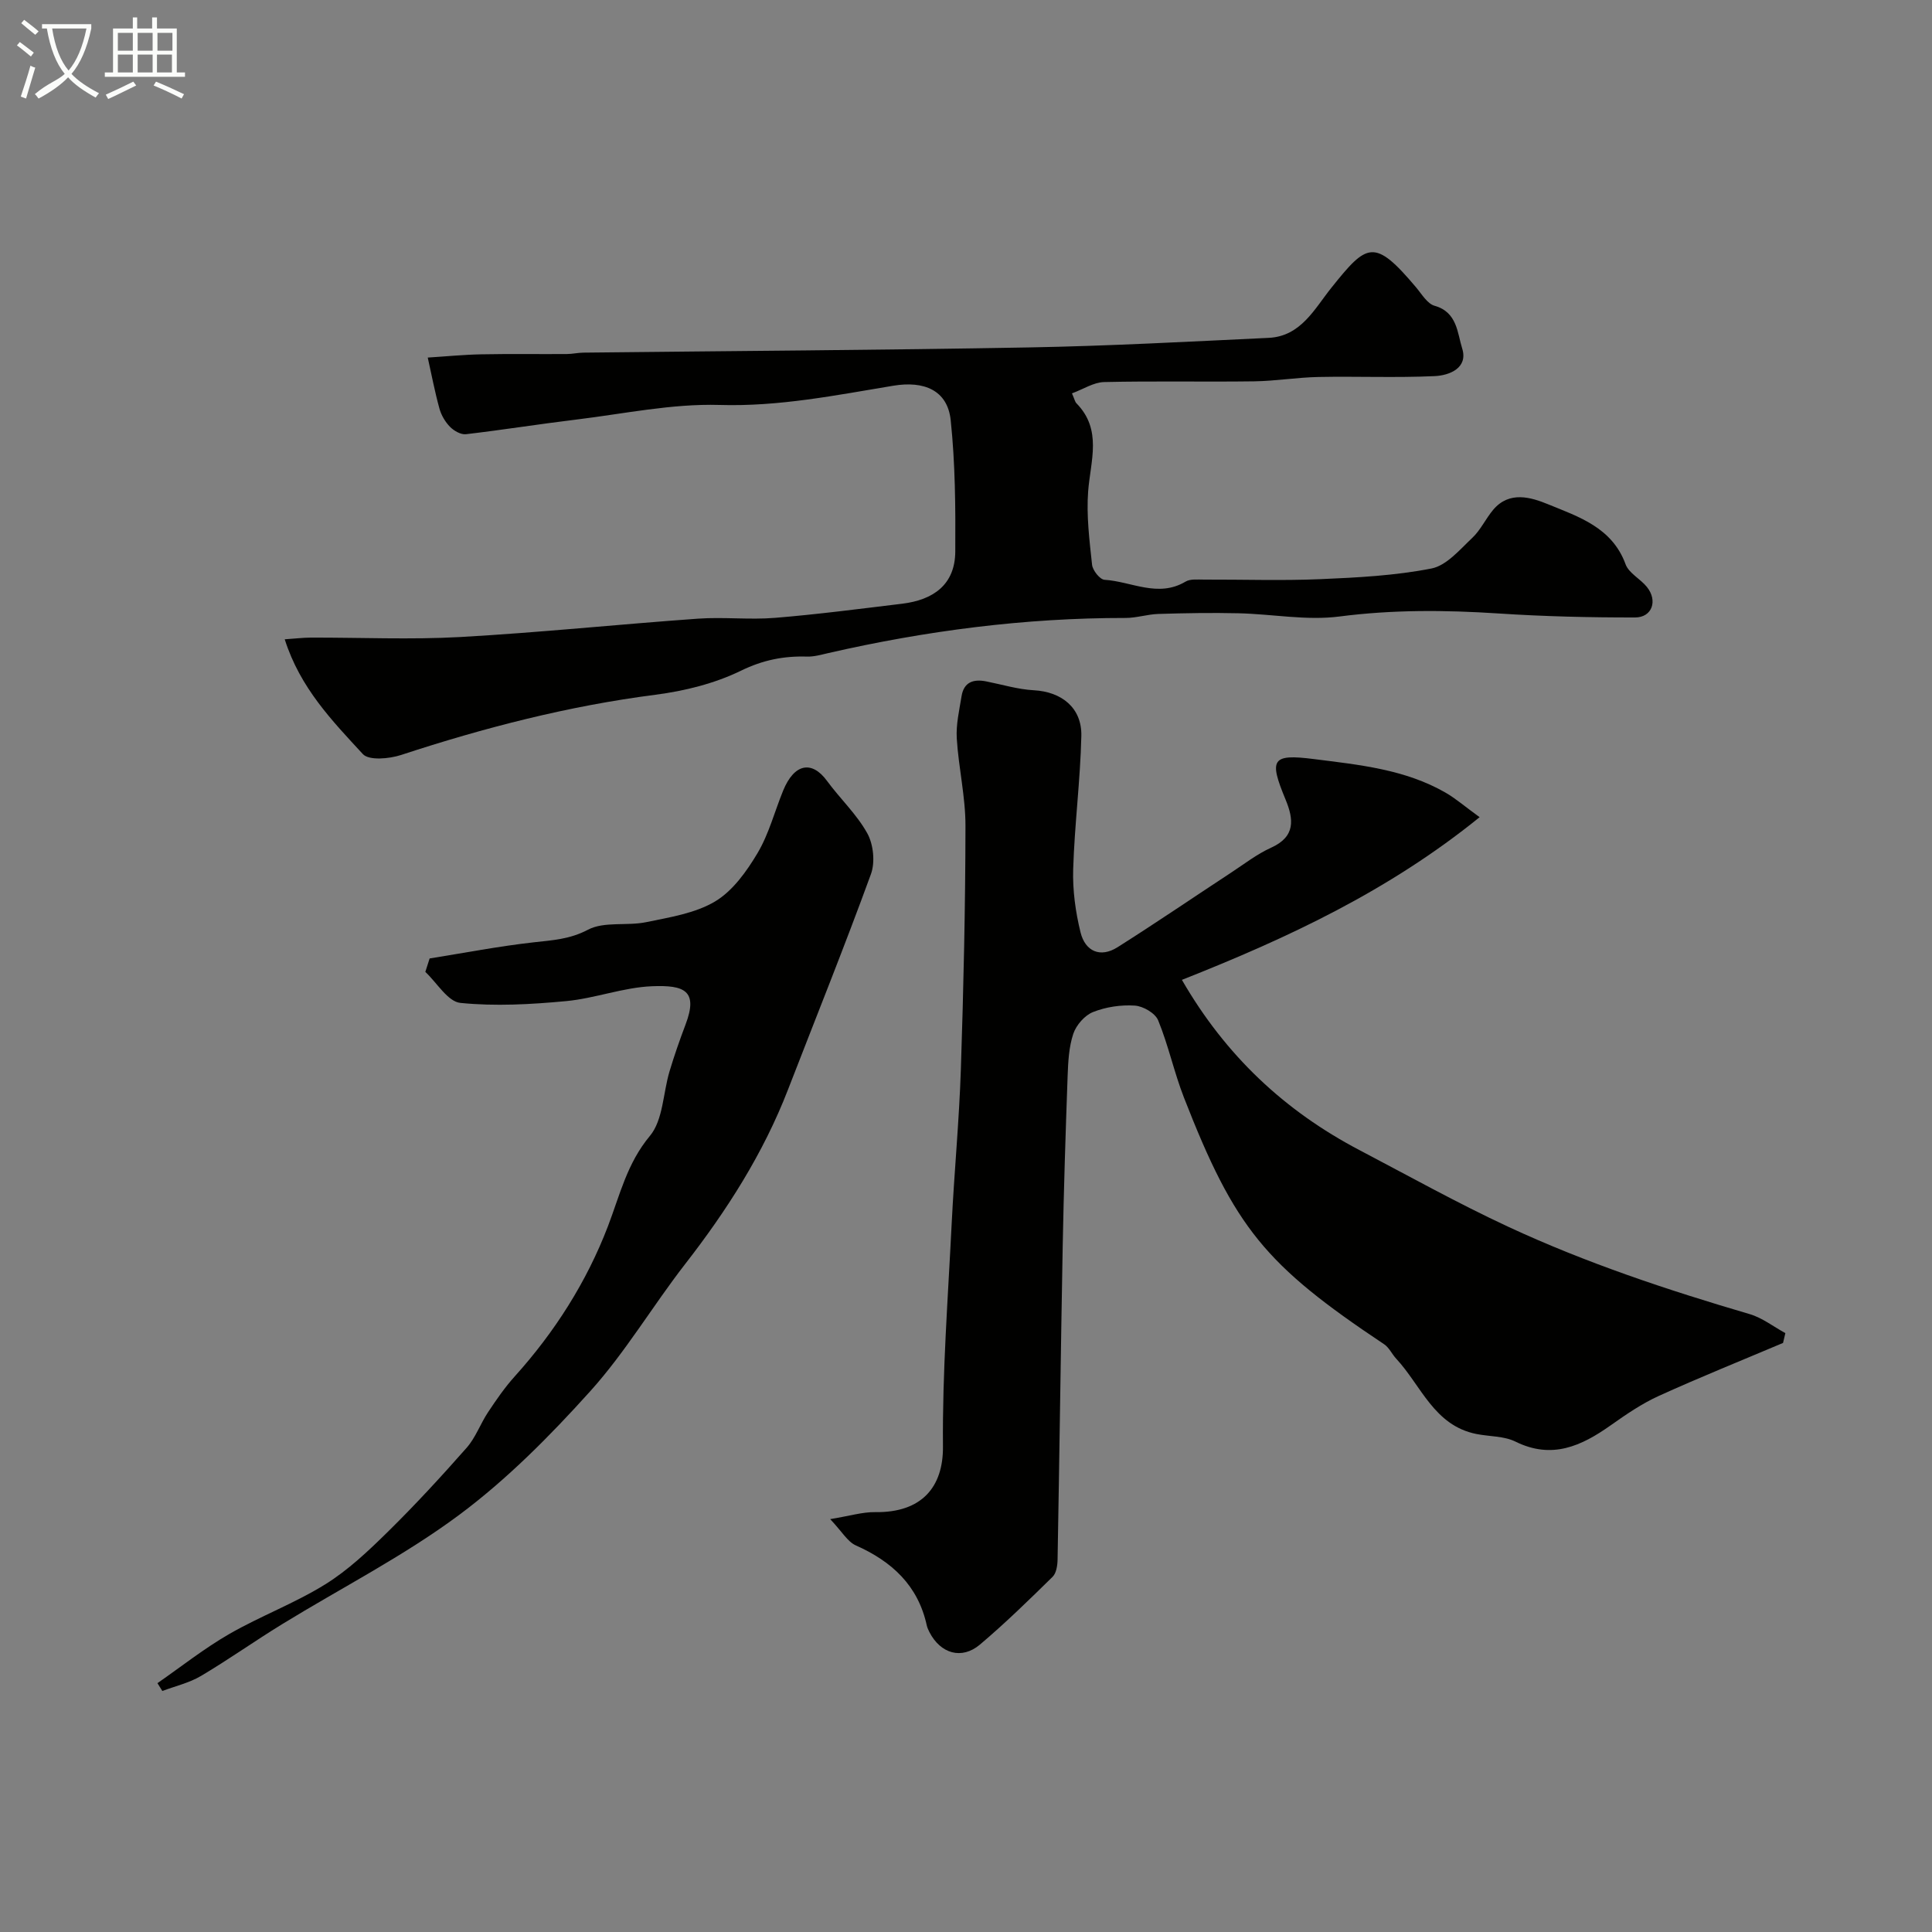 <svg enable-background="new 0 0 400 400" viewBox="0 0 400 400" xmlns="http://www.w3.org/2000/svg"><rect x="0" y="0" width="400" height="400" fill="#808080" stroke="none"/><path d="m6.4 11.7c-1-.8-1.9-1.6-2.9-2.3l.6-.7c.9.7 1.9 1.4 2.9 2.2zm-2.1 8.3c.7-2.1 1.4-4.2 2-6.4.2.1.6.3 1 .4-.7 2.3-1.3 4.4-1.9 6.4zm3-12.8c-1.1-.9-2.1-1.7-2.9-2.4l.6-.7c1 .8 2 1.5 3 2.4zm1.4-1.3v-.9h10.2v.9c-.9 4.2-2.3 7.3-4.1 9.4 1.3 1.4 3.2 2.7 5.7 4-.2.2-.4.5-.7.9-2.5-1.4-4.4-2.7-5.7-4.2-1.4 1.5-3.5 3-6.1 4.4 0 0 0 0-.1-.1-.3-.4-.5-.7-.7-.8 2.7-2.3 4.7-2.8 6.2-4.2-1.8-2.2-3-5.3-3.7-9.4zm9.2 0h-7.1c.6 3.8 1.7 6.7 3.4 8.7 1.7-2 2.9-4.8 3.7-8.7z" fill="#fbfcfa"/><path d="m31.6 3.6h.9v2.3h4.1v9.1h1.7v.9h-16.6v-.9h1.7v-9.1h4.1v-2.3h.9v2.3h3.1v-2.3zm-4 13.3.6.8c-1.9.9-3.8 1.9-5.8 2.8-.2-.3-.3-.6-.5-.9 2-.9 3.9-1.8 5.7-2.7zm-3.2-10.1v3.7h3.1v-3.7zm0 4.5v3.7h3.1v-3.7zm4.1-4.5v3.7h3.1v-3.7zm0 4.5v3.7h3.1v-3.7zm9.1 9.1c-2.1-1.1-4.1-2-5.8-2.7l.5-.8c2.2.9 4.1 1.8 5.8 2.6zm-1.9-13.6h-3.1v3.7h3.1zm-3.2 4.5v3.7h3.1v-3.7z" fill="#fbfcfa"/><g fill="#010100"><path d="m171.88 314.52c4.04-.66 6.69-1.49 9.32-1.45 9.68.14 14.1-5.24 14.03-13.57-.14-15.36 1.04-30.74 1.8-46.1.53-10.71 1.56-21.4 1.91-32.11.55-16.76.93-33.53.95-50.3.01-6.03-1.43-12.04-1.8-18.09-.18-2.89.52-5.85.99-8.76s2.44-3.59 5.08-3.07c3.29.65 6.57 1.66 9.89 1.84 5.72.31 9.96 3.61 9.83 9.45-.21 9.21-1.41 18.39-1.69 27.6-.13 4.36.48 8.86 1.53 13.1.96 3.87 4.05 5.33 7.66 3.05 7.92-5.01 15.66-10.29 23.49-15.43 2.73-1.79 5.35-3.84 8.29-5.17 5.09-2.3 4.71-5.86 2.99-10-3.43-8.29-2.91-9.48 5.9-8.35 9.31 1.18 18.86 2.11 27.27 6.97 2.08 1.2 3.93 2.82 7.02 5.06-18.81 15.23-39.58 24.96-61.64 33.68 9.07 15.71 21.29 27.12 36.71 35.22 10.25 5.38 20.39 11.03 30.88 15.91 16.09 7.48 32.92 13.07 49.95 18.07 2.63.77 4.94 2.6 7.4 3.94-.16.68-.32 1.35-.48 2.03-8.58 3.63-17.23 7.11-25.7 10.96-3.53 1.6-6.81 3.85-9.99 6.1-6.08 4.3-12.17 7.1-19.71 3.37-2.38-1.17-5.39-1.04-8.1-1.58-8.76-1.75-11.42-10.03-16.6-15.6-.88-.95-1.45-2.28-2.48-2.97-24.64-16.43-30.91-24.03-41.46-51.09-2.04-5.23-3.21-10.8-5.34-15.99-.61-1.48-3.11-2.93-4.82-3.04-2.87-.19-5.98.27-8.65 1.33-1.73.68-3.48 2.69-4.09 4.49-.92 2.74-1.07 5.8-1.18 8.74-.42 11.76-.8 23.53-1.02 35.3-.4 21.6-.67 43.2-1.06 64.8-.02 1.23-.25 2.83-1.03 3.6-4.89 4.8-9.8 9.6-15.03 14.02-3.79 3.21-8.18 1.9-10.48-2.58-.22-.44-.43-.9-.54-1.37-1.81-8.29-7.23-13.26-14.73-16.59-1.7-.78-2.82-2.84-5.27-5.42z"/><path d="m58.95 132.36c2.21-.15 3.77-.34 5.34-.35 10.33-.03 20.68.45 30.98-.12 16.42-.92 32.79-2.63 49.2-3.8 5.31-.38 10.69.26 15.98-.17 8.81-.72 17.58-1.87 26.36-2.93 6.37-.78 10.93-3.9 10.97-10.79.06-9.08 0-18.21-.95-27.22-.66-6.19-5.52-8.18-11.88-7.12-11.9 1.97-23.67 4.35-35.97 3.98-9.86-.29-19.8 1.83-29.69 3.03-7.62.92-15.21 2.14-22.83 3.03-1.05.12-2.49-.71-3.3-1.54-.99-1.01-1.8-2.4-2.18-3.77-.96-3.48-1.63-7.03-2.42-10.56 3.7-.23 7.39-.6 11.09-.67 5.9-.12 11.81-.02 17.72-.06 1.15-.01 2.29-.28 3.44-.29 30.76-.35 61.52-.52 92.27-1.08 16.54-.3 33.07-1.2 49.59-1.98 6.69-.32 9.51-6.06 13-10.4 7.36-9.19 8.85-10.33 17.51-.06 1.18 1.4 2.32 3.39 3.84 3.82 4.71 1.31 4.71 5.69 5.71 8.84 1.26 4.02-2.6 5.58-5.7 5.72-8.01.37-16.06.02-24.08.18-4.44.09-8.86.84-13.29.9-10.35.14-20.71-.09-31.06.15-2.18.05-4.33 1.49-6.66 2.34.54 1.24.63 1.75.92 2.05 5.39 5.5 2.92 11.89 2.43 18.23-.38 5.02.27 10.15.81 15.2.12 1.17 1.62 3.06 2.58 3.12 5.56.34 11.07 3.77 16.77.38 1.02-.61 2.58-.41 3.89-.42 8-.03 16 .25 23.99-.09 7.71-.33 15.5-.73 23.04-2.21 3.12-.61 5.86-3.9 8.44-6.33 1.75-1.64 2.79-4 4.37-5.86 3.33-3.92 7.8-2.55 11.3-1.12 6.35 2.6 13.29 4.81 16.08 12.44.68 1.85 3.06 3.01 4.41 4.69 2.29 2.83 1.1 6.32-2.45 6.32-9.43.01-18.88-.21-28.29-.83-11.01-.72-21.9-.8-32.92.63-6.82.88-13.91-.51-20.89-.67-5.52-.13-11.06-.03-16.58.14-2.27.07-4.53.83-6.8.83-20.84-.02-41.34 2.64-61.62 7.29-1.43.33-2.89.75-4.33.71-4.82-.15-9.13.7-13.68 2.92-5.43 2.65-11.66 4.2-17.71 4.98-18.02 2.32-35.45 6.82-52.66 12.47-2.45.8-6.65 1.19-7.92-.19-6.31-6.85-12.97-13.67-16.17-23.76z"/><path d="m88.95 198.44c7.17-1.15 14.31-2.53 21.52-3.34 3.91-.44 7.48-.62 11.26-2.61 3.36-1.77 8.08-.74 12.07-1.57 4.87-1.01 10.12-1.82 14.26-4.29 3.64-2.18 6.52-6.21 8.77-9.99 2.36-3.96 3.54-8.62 5.31-12.95 2.31-5.64 5.95-6.29 9.08-2.02 2.71 3.7 6.18 6.93 8.36 10.89 1.26 2.29 1.63 5.97.74 8.41-5.46 14.98-11.42 29.77-17.18 44.64-5.12 13.22-12.64 24.98-21.31 36.13-6.71 8.64-12.34 18.21-19.63 26.3-8.34 9.26-17.28 18.29-27.25 25.69-11.46 8.5-24.36 15.06-36.57 22.56-5.66 3.47-11.08 7.33-16.79 10.71-2.42 1.43-5.3 2.09-7.98 3.1-.34-.54-.67-1.08-1.01-1.62 4.94-3.43 9.69-7.2 14.89-10.19 6.45-3.71 13.54-6.35 19.85-10.27 4.75-2.95 8.94-6.93 12.96-10.88 5.66-5.57 11.06-11.43 16.31-17.39 1.86-2.11 2.85-4.97 4.43-7.36 1.71-2.57 3.47-5.14 5.53-7.42 8.29-9.2 14.88-19.57 19.28-31.04 2.49-6.5 3.96-13.07 8.71-18.76 2.74-3.29 2.71-8.86 4.06-13.36.98-3.27 2.11-6.51 3.32-9.7 2.67-7.04-.28-8.19-6.95-7.92-5.96.24-11.81 2.52-17.79 3.08-7.26.68-14.66 1.1-21.88.37-2.61-.26-4.85-4.17-7.26-6.42.3-.92.6-1.85.89-2.78z"/></g></svg>